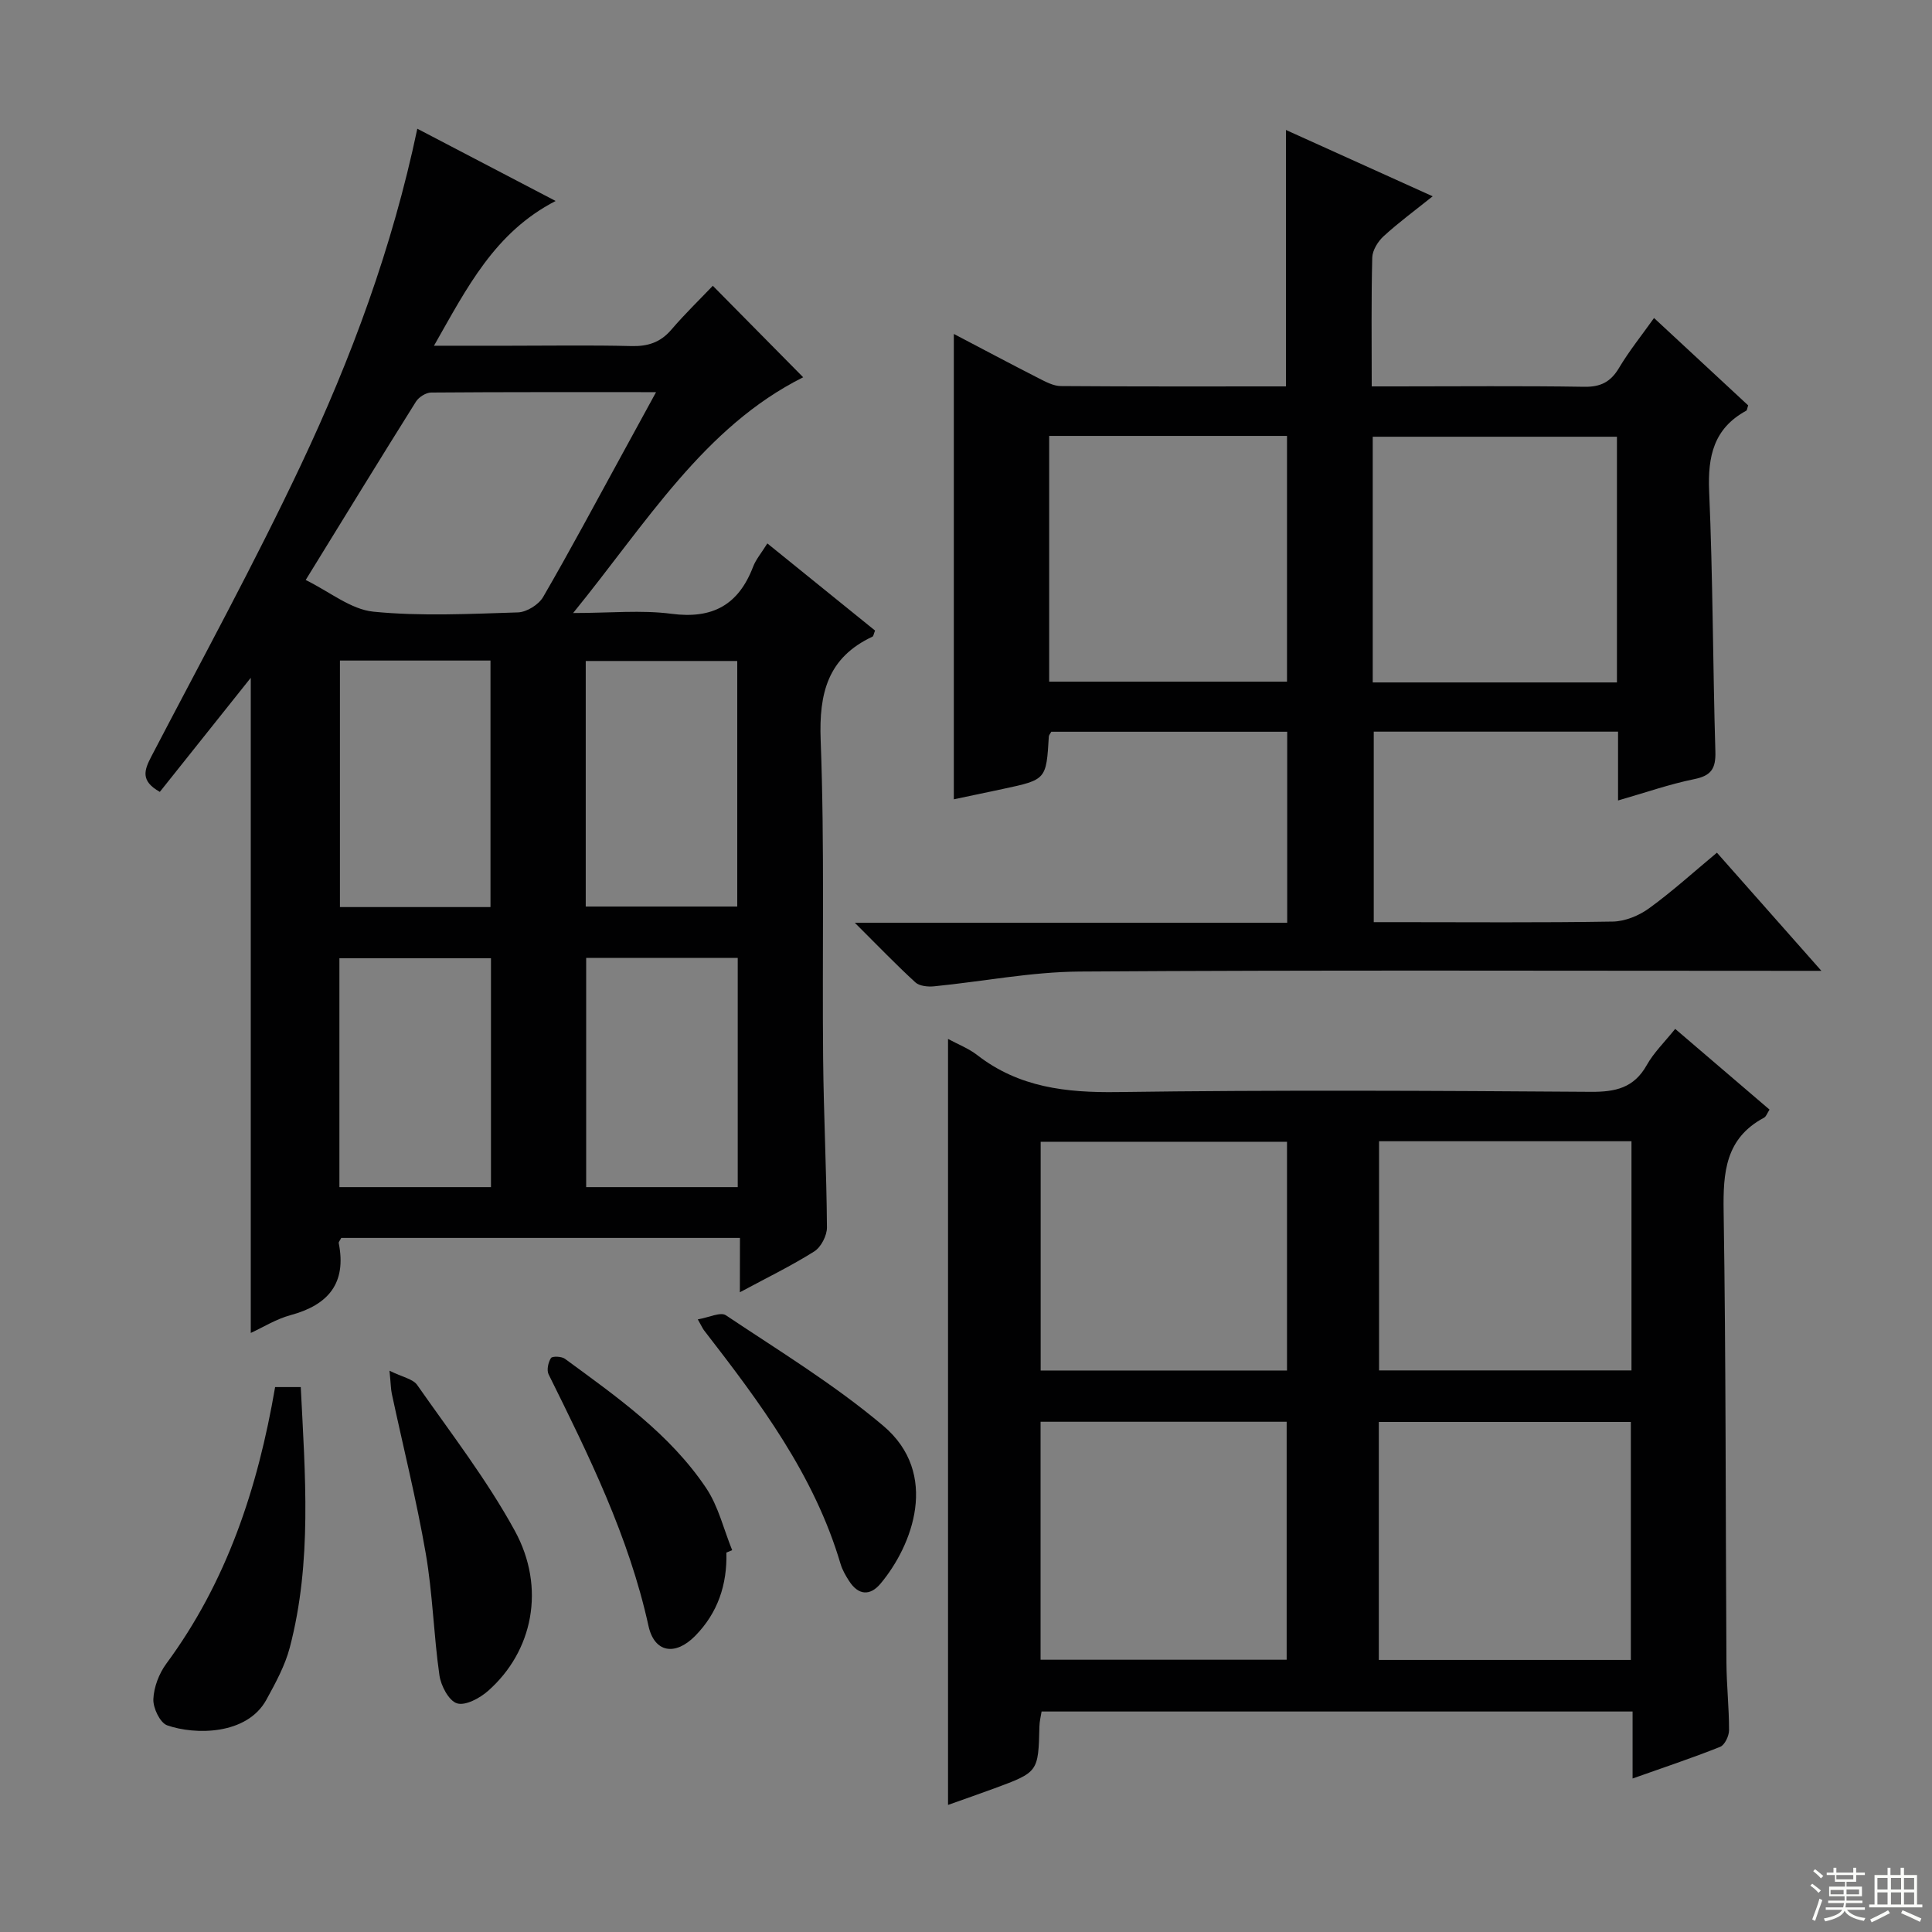 <svg enable-background="new 0 0 400 400" viewBox="0 0 400 400" xmlns="http://www.w3.org/2000/svg"><rect x="0" y="0" width="400" height="400" fill="#808080" stroke="none"/><g fill="#010102"><path d="m153.2 256.3c-28.14 0-55.39 0-82.55 0-.25.51-.56.82-.52 1.06 1.66 8.33-2.16 12.82-9.99 14.93-2.98.81-5.71 2.53-8.22 3.68 0-45.53 0-90.86 0-135.64-5.97 7.49-12.39 15.55-18.83 23.62-4.07-2.28-3.22-4.52-1.75-7.34 10.45-20.05 21.31-39.91 30.96-60.34 10.42-22.06 18.91-44.94 24.1-69.62 9.44 4.94 18.73 9.79 28.64 14.96-12.63 6.51-18.33 17.92-25.19 29.97h15.84c8.33 0 16.66-.14 24.99.07 3.43.09 6.05-.74 8.32-3.4 2.81-3.28 5.93-6.3 8.58-9.08 6.55 6.63 12.77 12.92 18.71 18.94-20.52 10.26-32.39 30.09-47.63 48.81 7.69 0 14.13-.66 20.37.16 8.53 1.12 13.88-1.87 16.89-9.74.58-1.52 1.71-2.83 2.95-4.83 7.6 6.15 14.99 12.13 22.3 18.04-.28.69-.32 1.16-.53 1.26-9.25 4.33-11.1 11.66-10.73 21.43.83 21.96.3 43.97.51 65.96.11 11.64.71 23.28.79 34.93.01 1.69-1.22 4.07-2.62 4.96-4.73 2.98-9.79 5.44-15.41 8.46.02-4.04.02-7.43.02-11.25zm-89.91-136.22c4.99 2.45 9.34 6.09 14.01 6.56 9.89.98 19.96.46 29.94.15 1.81-.06 4.29-1.6 5.21-3.19 5.67-9.77 10.98-19.74 16.41-29.65 2.19-3.99 4.36-7.99 6.97-12.76-16.34 0-31.46-.04-46.57.08-1.07.01-2.55.94-3.14 1.88-7.49 11.94-14.84 23.96-22.83 36.93zm38.26 67.72c0-16.97 0-33.92 0-51.04-10.5 0-20.87 0-31.17 0v51.04zm51.09-.11c0-17.21 0-34.04 0-50.84-10.71 0-21.05 0-31.37 0v50.84zm-50.99 58.09c0-16.11 0-31.81 0-47.38-10.73 0-21.11 0-31.38 0v47.38zm51.09 0c0-16.17 0-31.75 0-47.46-10.64 0-21.01 0-31.38 0v47.46z"/><path d="m346.83 213.02c6.76 5.78 13.05 11.17 19.53 16.71-.45.68-.67 1.42-1.14 1.68-7.98 4.26-8.49 11.29-8.36 19.39.49 31.15.39 62.31.58 93.47.03 4.65.55 9.3.54 13.95 0 1.19-.89 3.07-1.85 3.45-5.82 2.32-11.78 4.3-18.12 6.55 0-4.92 0-9.22 0-13.87-40.85 0-81.42 0-122.36 0-.14.93-.43 2.02-.45 3.11-.23 9.42-.22 9.44-9.34 12.81-3.08 1.14-6.2 2.21-9.58 3.42 0-53.08 0-105.66 0-158.59 2.07 1.12 4.26 1.96 6.04 3.34 8.63 6.7 18.4 7.81 29.05 7.66 32.65-.45 65.32-.28 97.98-.05 5.11.04 8.93-.8 11.58-5.51 1.44-2.58 3.65-4.72 5.9-7.52zm-9.18 130.65c0-16.8 0-33.04 0-49.27-17.57 0-34.79 0-52.18 0v49.27zm-122.21-.04h50.95c0-16.64 0-32.98 0-49.27-17.19 0-33.94 0-50.95 0zm122.34-107.35c-17.64 0-34.87 0-52.26 0v47.45h52.26c0-15.86 0-31.44 0-47.45zm-71.32 47.47c0-16.05 0-31.75 0-47.36-17.24 0-34.11 0-51 0v47.36z"/><path d="m355.47 176.54c7.07 8 13.89 15.7 21.63 24.46-2.76 0-4.45 0-6.14 0-49.15 0-98.3-.18-147.45.15-10.06.07-20.09 2.07-30.15 3.06-1.27.12-3-.05-3.84-.82-4.02-3.68-7.8-7.62-12.54-12.34h89.52c0-13.46 0-26.34 0-39.55-16.44 0-32.67 0-48.84 0-.23.42-.49.69-.51.98-.54 8.94-.53 8.94-9.49 10.86-3.38.72-6.76 1.43-10.18 2.15 0-32.28 0-64.14 0-96.35 5.85 3.06 11.68 6.17 17.56 9.17 1.44.73 3.05 1.61 4.58 1.62 15.48.12 30.97.07 46.62.07 0-17.65 0-35.02 0-53.09 9.91 4.48 19.79 8.94 30.38 13.73-3.63 2.91-7.05 5.42-10.16 8.27-1.18 1.08-2.31 2.91-2.35 4.42-.22 8.63-.11 17.29-.11 26.67h4.99c13 0 25.99-.13 38.99.08 3.43.06 5.5-1.01 7.23-3.92 2.11-3.54 4.72-6.77 7.24-10.32 6.67 6.19 13.12 12.17 19.49 18.09-.2.56-.21 1-.41 1.11-6.71 3.66-7.98 9.42-7.67 16.67.78 17.95.76 35.94 1.29 53.91.1 3.5-.85 4.98-4.37 5.69-5.16 1.05-10.17 2.81-15.78 4.42 0-5.04 0-9.49 0-14.25-16.99 0-33.58 0-50.58 0v39.44h4.52c15 0 29.99.13 44.98-.12 2.54-.04 5.42-1.23 7.51-2.75 4.81-3.49 9.23-7.51 14.04-11.51zm-20.7-86.12c-17.1 0-33.78 0-50.56 0v50.87h50.56c0-17.02 0-33.75 0-50.87zm-117.55-.17v50.88h49.24c0-17.2 0-33.95 0-50.88-16.48 0-32.6 0-49.24 0z"/><path d="m56.96 287.18h5.31c.9 18.16 2.38 36.16-2.27 53.91-.99 3.78-2.96 7.37-4.86 10.84-4.04 7.34-14.8 7.29-20.53 5.28-1.47-.52-2.93-3.57-2.86-5.4.1-2.5 1.17-5.31 2.68-7.36 12.52-16.96 18.94-36.32 22.53-57.27z"/><path d="m80.64 283.79c2.7 1.34 4.85 1.7 5.73 2.95 6.94 9.92 14.41 19.59 20.2 30.16 6.5 11.86 3.74 25.02-5.53 33.19-1.7 1.5-4.68 3.11-6.42 2.57-1.7-.53-3.33-3.64-3.64-5.8-1.2-8.37-1.39-16.9-2.83-25.22-1.92-11.1-4.67-22.05-7.03-33.08-.2-.95-.2-1.94-.48-4.77z"/><path d="m144.47 273.16c2.28-.38 4.7-1.59 5.81-.85 11.03 7.37 22.46 14.34 32.56 22.86 11.81 9.96 6.04 24.86-.53 32.7-2.19 2.61-4.61 2.42-6.51-.54-.72-1.11-1.41-2.31-1.78-3.56-5.45-18.45-16.75-33.48-28.28-48.37-.27-.36-.46-.81-1.27-2.24z"/><path d="m150.39 321.44c.18 6.62-1.77 12.48-6.45 17.24-4.11 4.19-8.45 3.54-9.68-2.06-4.07-18.53-12.36-35.28-20.68-52.08-.43-.88-.08-2.48.49-3.37.27-.42 2.2-.36 2.89.15 10.71 7.86 21.7 15.53 29.23 26.75 2.55 3.79 3.64 8.56 5.4 12.88-.4.16-.8.33-1.2.49z"/></g><path d="m374.8 390.4.4-.4c.7.5 1.3 1 1.8 1.4l-.5.5c-.5-.6-1.1-1.1-1.7-1.5zm1 7.3-.6-.3c.5-1.4 1.1-2.8 1.5-4.3.2.1.4.2.6.3-.5 1.3-1 2.8-1.5 4.3zm-.4-10.3.4-.4c.4.3 1 .8 1.7 1.4l-.5.5c-.4-.5-1-1-1.6-1.5zm2.5.3h1.7v-1h.6v1h3.5v-1h.6v1h1.8v.5h-1.8v1.4h-2v1h3.2v2h-3.2v.9h3.3v.5h-3.4c0 .3-.1.6-.1.9h4v.5h-3.7c.7.9 1.9 1.5 3.8 1.7-.1.2-.2.4-.3.6-2.1-.4-3.5-1.1-4-2.1-.4 1-1.8 1.7-4 2.2-.1-.2-.2-.4-.3-.6 2.1-.4 3.4-1 3.8-1.8h-3.4v-.5h3.6c.1-.3.1-.6.2-.9h-3.3v-.5h3.4c0-.3 0-.6 0-.9h-3.2v-2h3.3v-1h-2.1v-1.4h-1.7v-.5zm1.1 3.5v1h2.7c0-.3 0-.4 0-.4 0-.1 0-.2 0-.2 0-.1 0-.2 0-.3h-2.7zm1.2-3v.9h3.5v-.9zm4.7 3h-2.6v.6.4h2.6z" fill="#fbfcfa"/><path d="m393.6 386.7h.6v1.5h2.7v6.1h1.1v.6h-11v-.6h1.1v-6.1h2.7v-1.5h.6v1.5h2.1v-1.5zm-2.7 8.8.4.6c-1.2.6-2.5 1.3-3.8 1.9-.1-.2-.2-.4-.3-.6 1.2-.6 2.5-1.2 3.7-1.9zm-2.2-6.7v2.4h2.1v-2.4zm0 3v2.5h2.1v-2.5zm2.8-3v2.4h2.1v-2.4zm0 3v2.5h2.1v-2.5zm6 6.1c-1.4-.7-2.7-1.3-3.9-1.8l.3-.6c1.5.6 2.7 1.2 3.9 1.7zm-1.2-9.1h-2.1v2.4h2.1zm-2.1 3v2.5h2.1v-2.5z" fill="#fbfcfa"/></svg>